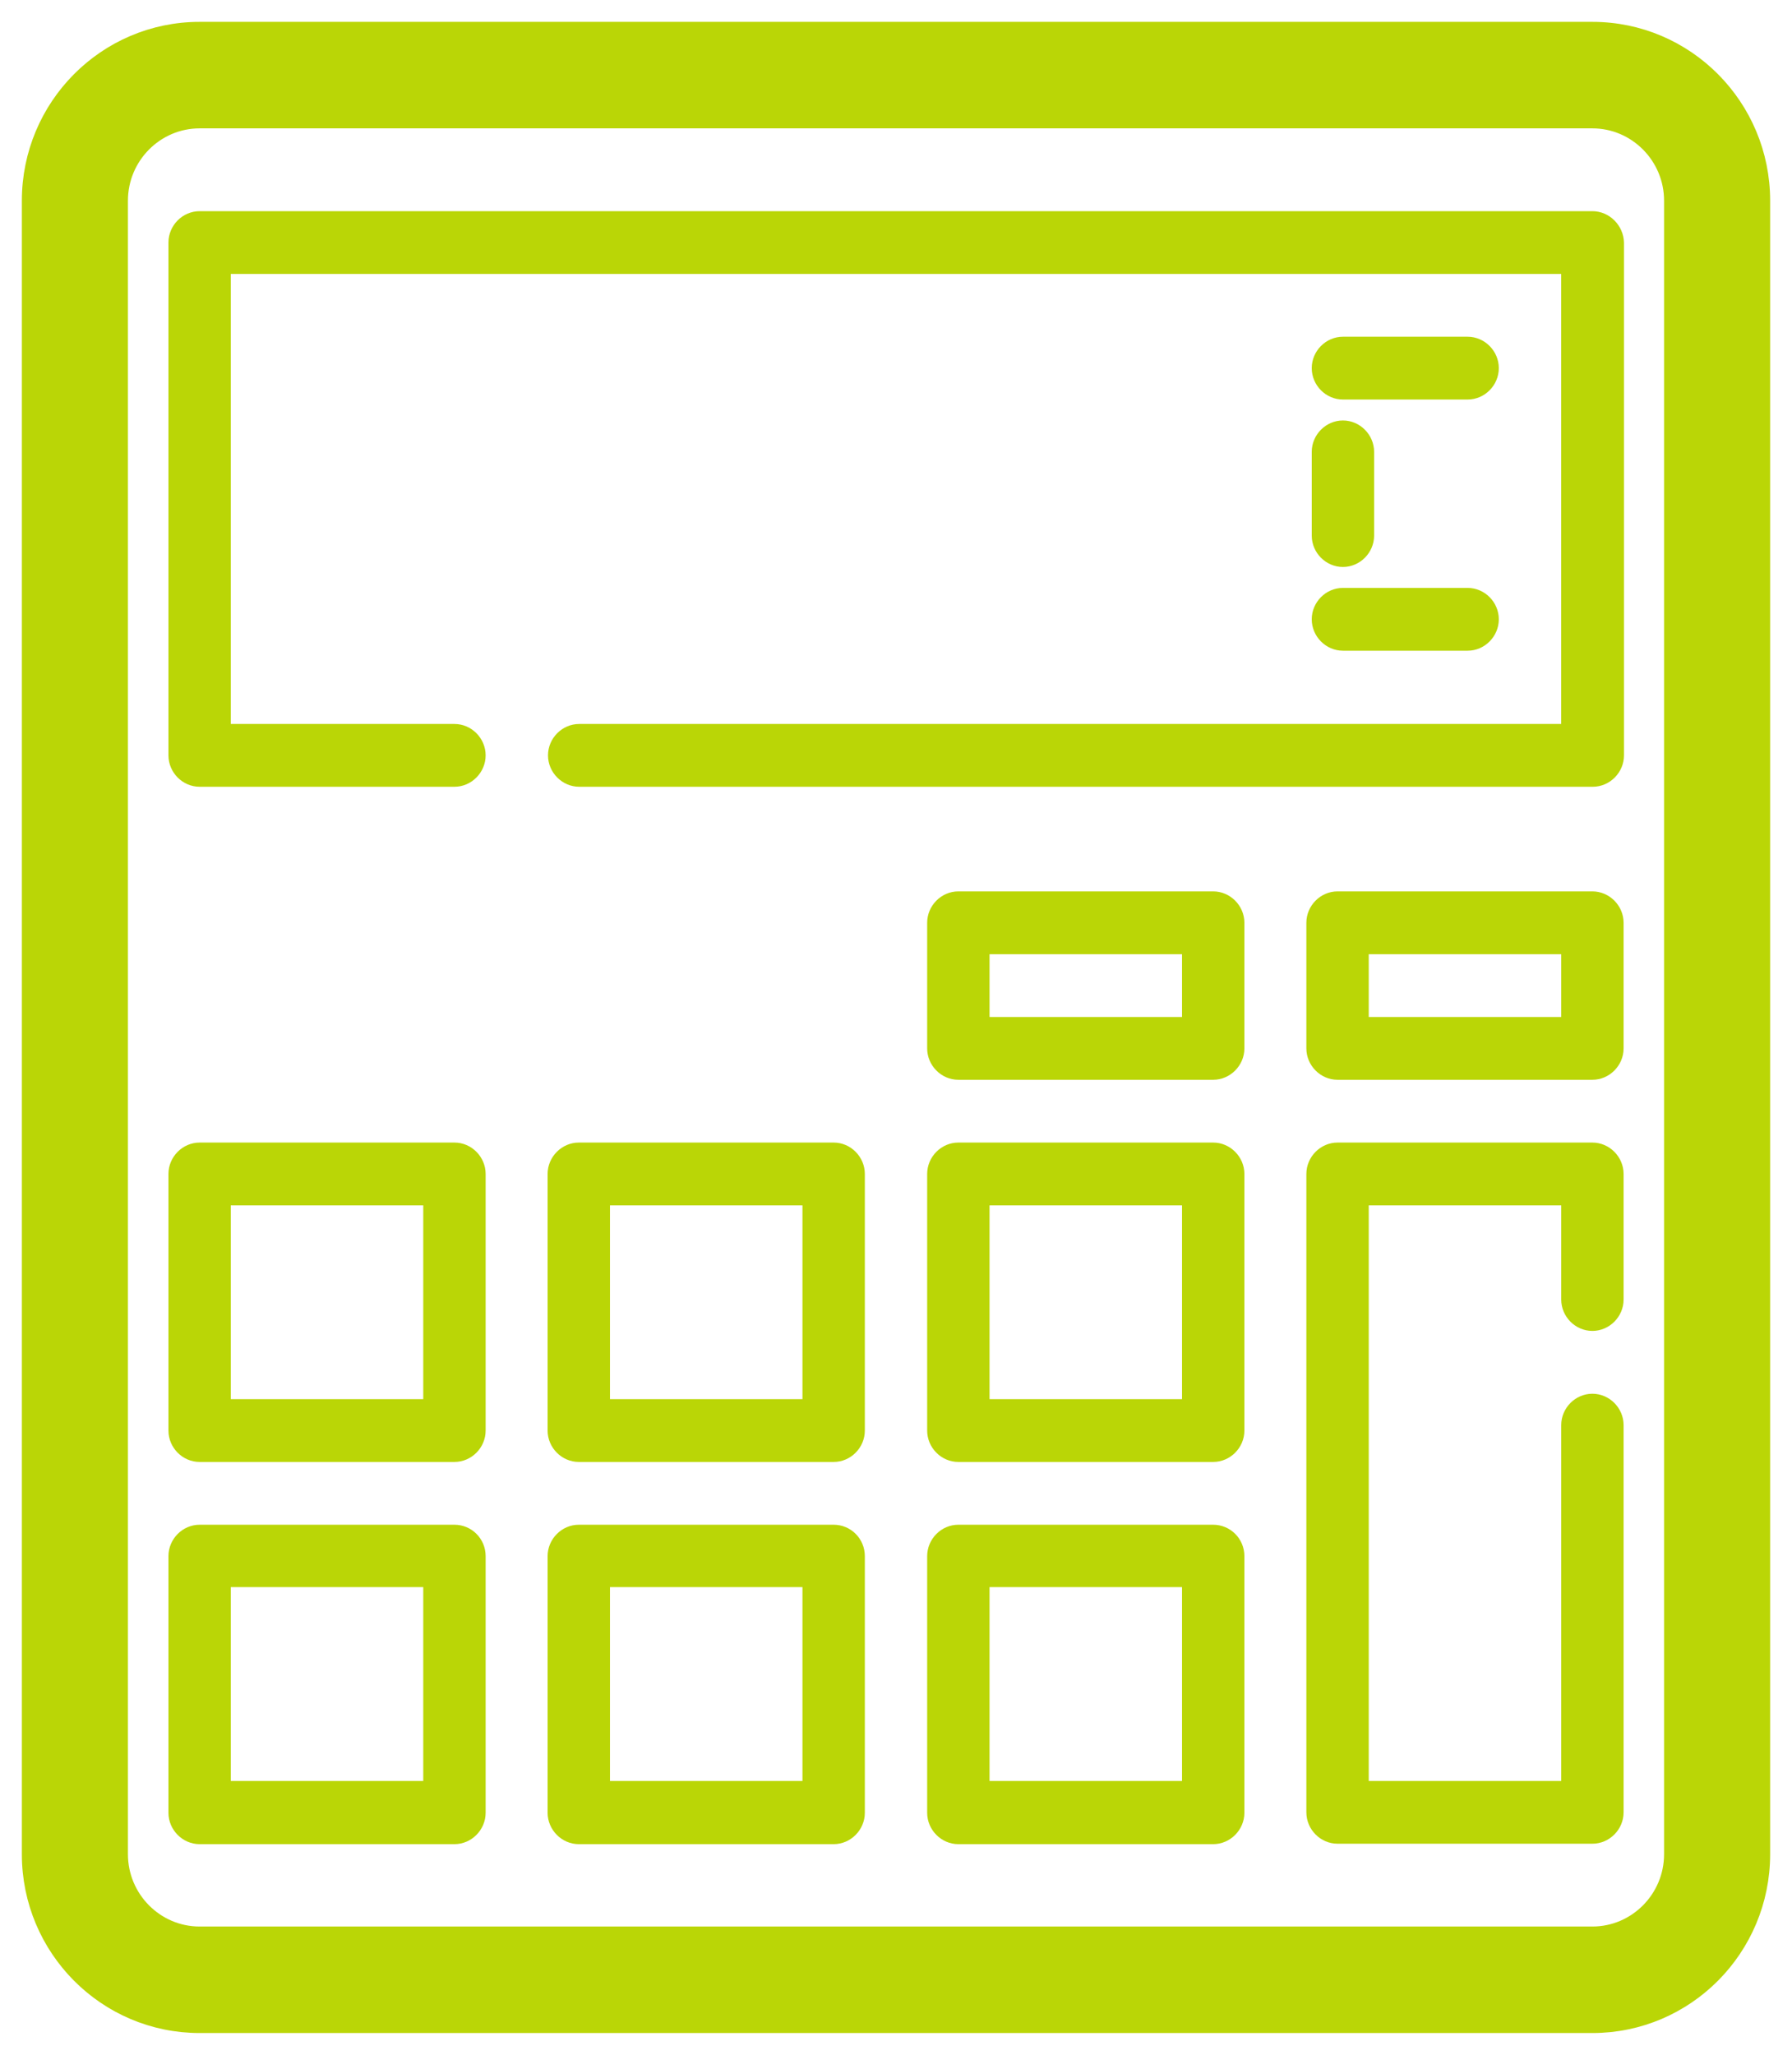 <svg width="41" height="47" viewBox="0 0 41 47" fill="none" xmlns="http://www.w3.org/2000/svg">
<path d="M27.757 34.874H21.926C21.536 34.874 21.213 35.2 21.213 35.593V41.462C21.213 41.854 21.536 42.18 21.926 42.18H27.757C28.147 42.18 28.471 41.854 28.471 41.462V35.593C28.471 35.19 28.147 34.874 27.757 34.874ZM27.044 40.734H22.64V36.301H27.044V40.734Z" fill="#BAD606"/>
<path d="M19.074 34.874H13.243C12.853 34.874 12.529 35.2 12.529 35.593V41.462C12.529 41.854 12.853 42.18 13.243 42.18H19.074C19.464 42.18 19.787 41.854 19.787 41.462V35.593C19.787 35.19 19.464 34.874 19.074 34.874ZM18.36 40.734H13.956V36.301H18.36V40.734Z" fill="#BAD606"/>
<path d="M19.074 26.133H13.243C12.853 26.133 12.529 26.459 12.529 26.851V32.72C12.529 33.113 12.853 33.438 13.243 33.438H19.074C19.464 33.438 19.787 33.113 19.787 32.72V26.851C19.787 26.459 19.464 26.133 19.074 26.133ZM18.36 32.002H13.956V27.569H18.36V32.002Z" fill="#BAD606"/>
<path d="M10.398 34.874H4.567C4.177 34.874 3.854 35.2 3.854 35.593V41.462C3.854 41.854 4.177 42.18 4.567 42.18H10.398C10.788 42.18 11.111 41.854 11.111 41.462V35.593C11.111 35.19 10.788 34.874 10.398 34.874ZM9.684 40.734H5.28V36.301H9.684V40.734Z" fill="#BAD606"/>
<path d="M36.433 20.388H30.602C30.212 20.388 29.889 20.714 29.889 21.106V23.979C29.889 24.371 30.212 24.697 30.602 24.697H36.433C36.823 24.697 37.147 24.371 37.147 23.979V21.106C37.147 20.714 36.823 20.388 36.433 20.388ZM35.72 23.261H31.316V21.825H35.72V23.261Z" fill="#BAD606"/>
<path d="M27.757 26.133H21.926C21.536 26.133 21.213 26.459 21.213 26.851V32.72C21.213 33.113 21.536 33.438 21.926 33.438H27.757C28.147 33.438 28.471 33.113 28.471 32.72V26.851C28.471 26.459 28.147 26.133 27.757 26.133ZM27.044 32.002H22.64V27.569H27.044V32.002Z" fill="#BAD606"/>
<path d="M10.398 26.133H4.567C4.177 26.133 3.854 26.459 3.854 26.851V32.72C3.854 33.113 4.177 33.438 4.567 33.438H10.398C10.788 33.438 11.111 33.113 11.111 32.72V26.851C11.111 26.459 10.788 26.133 10.398 26.133ZM9.684 32.002H5.28V27.569H9.684V32.002Z" fill="#BAD606"/>
<path d="M27.757 20.388H21.926C21.536 20.388 21.213 20.714 21.213 21.106V23.979C21.213 24.371 21.536 24.697 21.926 24.697H27.757C28.147 24.697 28.471 24.371 28.471 23.979V21.106C28.471 20.714 28.147 20.388 27.757 20.388ZM27.044 23.261H22.64V21.825H27.044V23.261Z" fill="#BAD606"/>
<path d="M36.433 0.75H4.567C2.458 0.75 0.75 2.472 0.75 4.59V42.41C0.75 44.528 2.458 46.25 4.567 46.25H36.433C38.542 46.25 40.25 44.528 40.25 42.41V4.59C40.25 2.472 38.542 0.75 36.433 0.75ZM38.323 42.41C38.323 43.46 37.473 44.314 36.433 44.314H4.567C3.527 44.314 2.677 43.46 2.677 42.41V4.59C2.677 3.54 3.527 2.686 4.567 2.686H36.433C37.473 2.686 38.323 3.54 38.323 4.59V42.41Z" fill="#BAD606" stroke="#BAD606" stroke-width="0.5"/>
<path d="M36.433 26.133H30.602C30.212 26.133 29.889 26.459 29.889 26.851V41.452C29.889 41.845 30.212 42.17 30.602 42.17H36.433C36.823 42.17 37.147 41.845 37.147 41.452V32.596C37.147 32.203 36.823 31.878 36.433 31.878C36.043 31.878 35.72 32.203 35.72 32.596V40.734H31.316V27.569H35.72V29.723C35.72 30.116 36.043 30.441 36.433 30.441C36.823 30.441 37.147 30.116 37.147 29.723V26.851C37.147 26.459 36.823 26.133 36.433 26.133Z" fill="#BAD606"/>
<path d="M36.433 4.83H4.567C4.177 4.83 3.854 5.155 3.854 5.548V17.277C3.854 17.669 4.177 17.995 4.567 17.995H10.398C10.788 17.995 11.111 17.669 11.111 17.277C11.111 16.884 10.788 16.559 10.398 16.559H5.28V6.266H35.719V16.559H13.252C12.862 16.559 12.538 16.884 12.538 17.277C12.538 17.669 12.862 17.995 13.252 17.995H36.442C36.832 17.995 37.156 17.669 37.156 17.277V5.548C37.146 5.155 36.823 4.83 36.433 4.83Z" fill="#BAD606"/>
<path d="M30.725 9.138H33.579C33.969 9.138 34.292 8.813 34.292 8.42C34.292 8.028 33.969 7.702 33.579 7.702H30.725C30.335 7.702 30.012 8.028 30.012 8.42C30.012 8.813 30.335 9.138 30.725 9.138Z" fill="#BAD606"/>
<path d="M30.725 14.883H33.579C33.969 14.883 34.292 14.557 34.292 14.165C34.292 13.772 33.969 13.447 33.579 13.447H30.725C30.335 13.447 30.012 13.772 30.012 14.165C30.012 14.557 30.335 14.883 30.725 14.883Z" fill="#BAD606"/>
<path d="M30.012 12.25C30.012 12.643 30.335 12.968 30.725 12.968C31.115 12.968 31.439 12.643 31.439 12.25V10.335C31.439 9.943 31.115 9.617 30.725 9.617C30.335 9.617 30.012 9.943 30.012 10.335V12.25Z" fill="#BAD606"/>
</svg>
